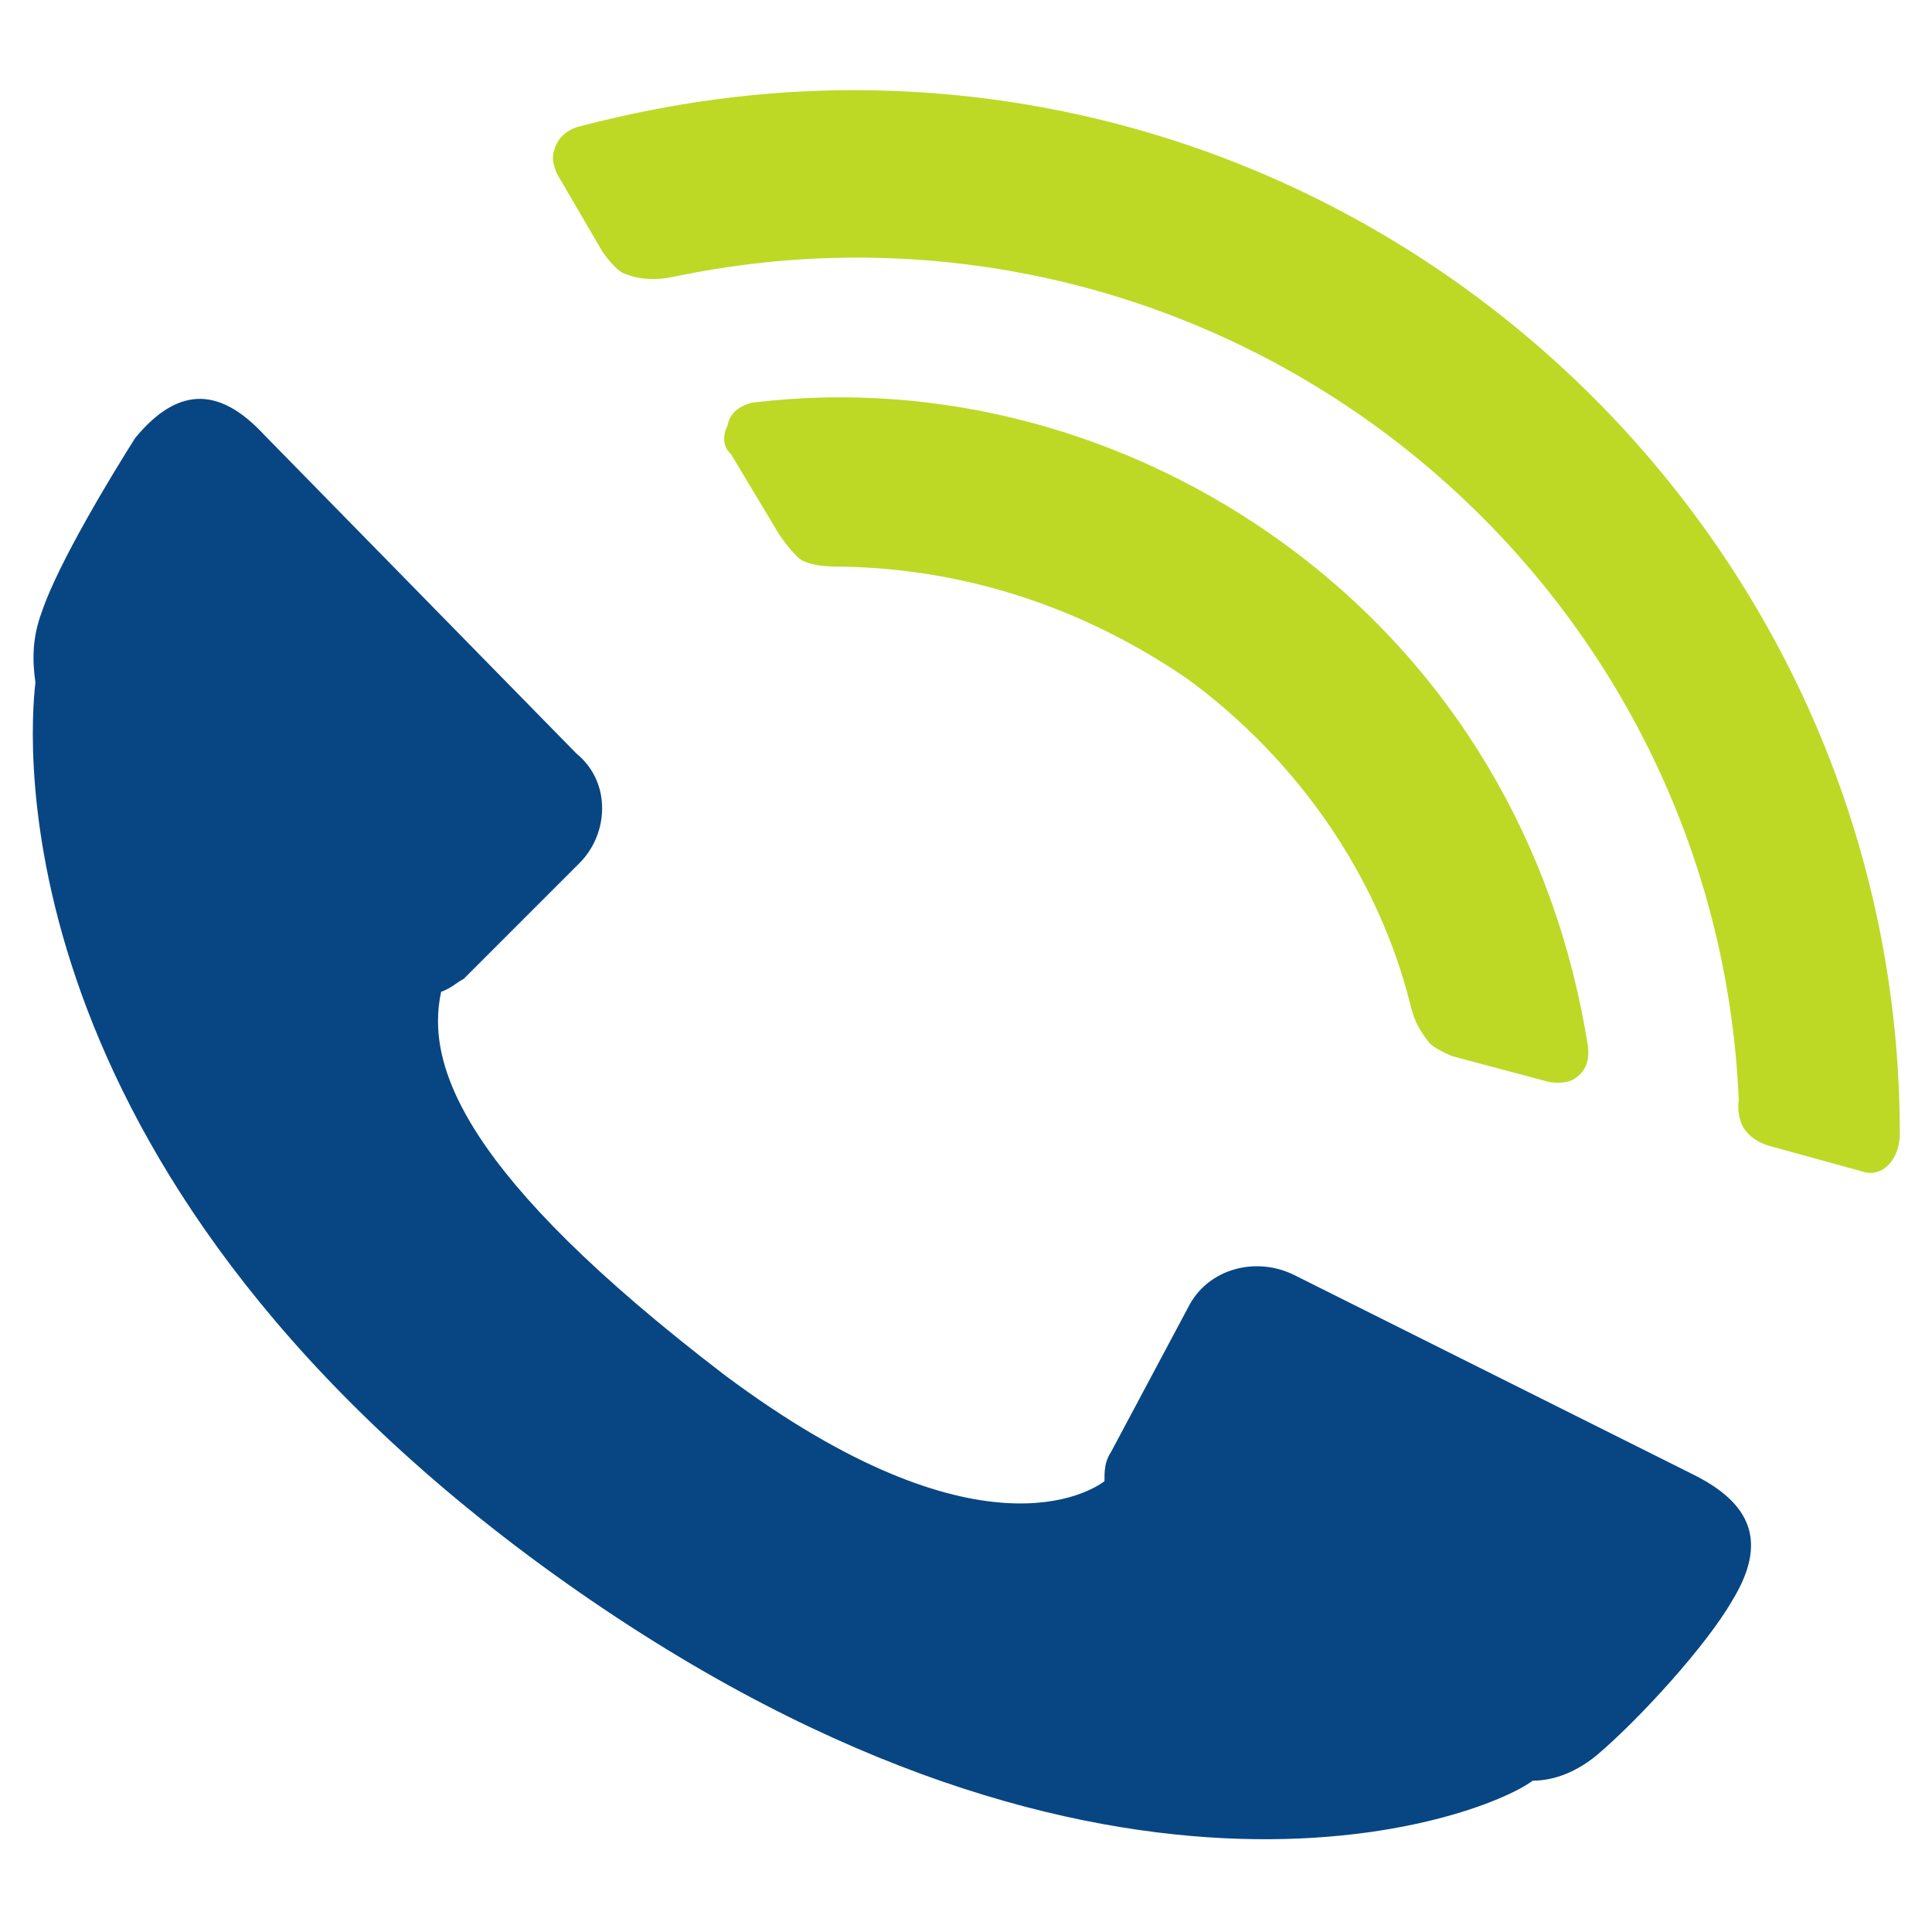 <?xml version="1.0" encoding="utf-8"?>
<!-- Generator: Adobe Illustrator 21.0.2, SVG Export Plug-In . SVG Version: 6.00 Build 0)  -->
<svg preserveAspectRatio="xMidYMid slice" width="100px" height="100px" version="1.1" id="text" xmlns="http://www.w3.org/2000/svg" xmlns:xlink="http://www.w3.org/1999/xlink" x="0px" y="0px"
	 viewBox="0 0 60 60" style="enable-background:new 0 0 60 60;" xml:space="preserve">
<style type="text/css">
	.st0{fill:#084683;}
	.st1{fill:#BDD926;}
</style>
<path class="st0" d="M1.3,19c-0.3,0.8-0.3,1.5-0.2,2.2c-0.2,1.7-1.2,15,15.7,27.4c17.1,12.5,29.2,7.9,30.8,6.7c0.7,0,1.4-0.3,2-0.8
	c1.3-1.1,3.4-3.4,4.2-4.8c1.1-1.8,0.6-3-1.2-3.9l-12.4-6.2c-1.2-0.6-2.7-0.2-3.3,1l-2.4,4.5c-0.2,0.3-0.2,0.6-0.2,0.9
	c-0.4,0.3-3.9,2.6-11.8-3.3c-8.1-6.2-9.3-9.6-8.8-11.9c0.3-0.1,0.5-0.3,0.7-0.4l3.6-3.6c0.9-0.9,1-2.5-0.1-3.4l-9.7-9.9
	c-1.3-1.4-2.6-1.6-4,0.1C3.5,14.7,1.8,17.5,1.3,19z"/>
<path class="st1" d="M22.7,14.1l1.5,2.5c0,0,0.4,0.6,0.7,0.8c0.4,0.2,0.9,0.2,1.4,0.2c3.8,0.1,7.4,1.3,10.6,3.5
	c3.4,2.5,5.9,6.1,6.9,10.1c0.1,0.4,0.2,0.7,0.6,1.2c0.2,0.2,0.7,0.4,0.7,0.4l3,0.8c0,0,0.5,0.1,0.8-0.1c0.3-0.2,0.5-0.5,0.4-1.1
	c-1-6.2-4.2-11.7-9.4-15.5c-4.8-3.5-10.7-5.1-16.5-4.4c0,0-0.7,0.1-0.8,0.7C22.3,13.8,22.7,14.1,22.7,14.1z"/>
<path class="st1" d="M54.2,35.1c0.3,0.4,0.8,0.5,0.8,0.5l2.9,0.8c0,0,0.3,0.1,0.6-0.1c0.3-0.2,0.5-0.6,0.5-1.1
	C59,17.4,44.4,2.8,26.5,2.8c-2.9,0-5.7,0.4-8.4,1.1c-0.5,0.1-0.8,0.4-0.9,0.8c-0.1,0.3,0.1,0.7,0.1,0.7l1.4,2.4c0,0,0.4,0.6,0.7,0.7
	c0.5,0.2,1,0.2,1.5,0.1C22.8,8.2,24.7,8,26.6,8C41.3,8,53.4,19.6,54,34.2C54,34.1,53.9,34.7,54.2,35.1z"/>
</svg>
